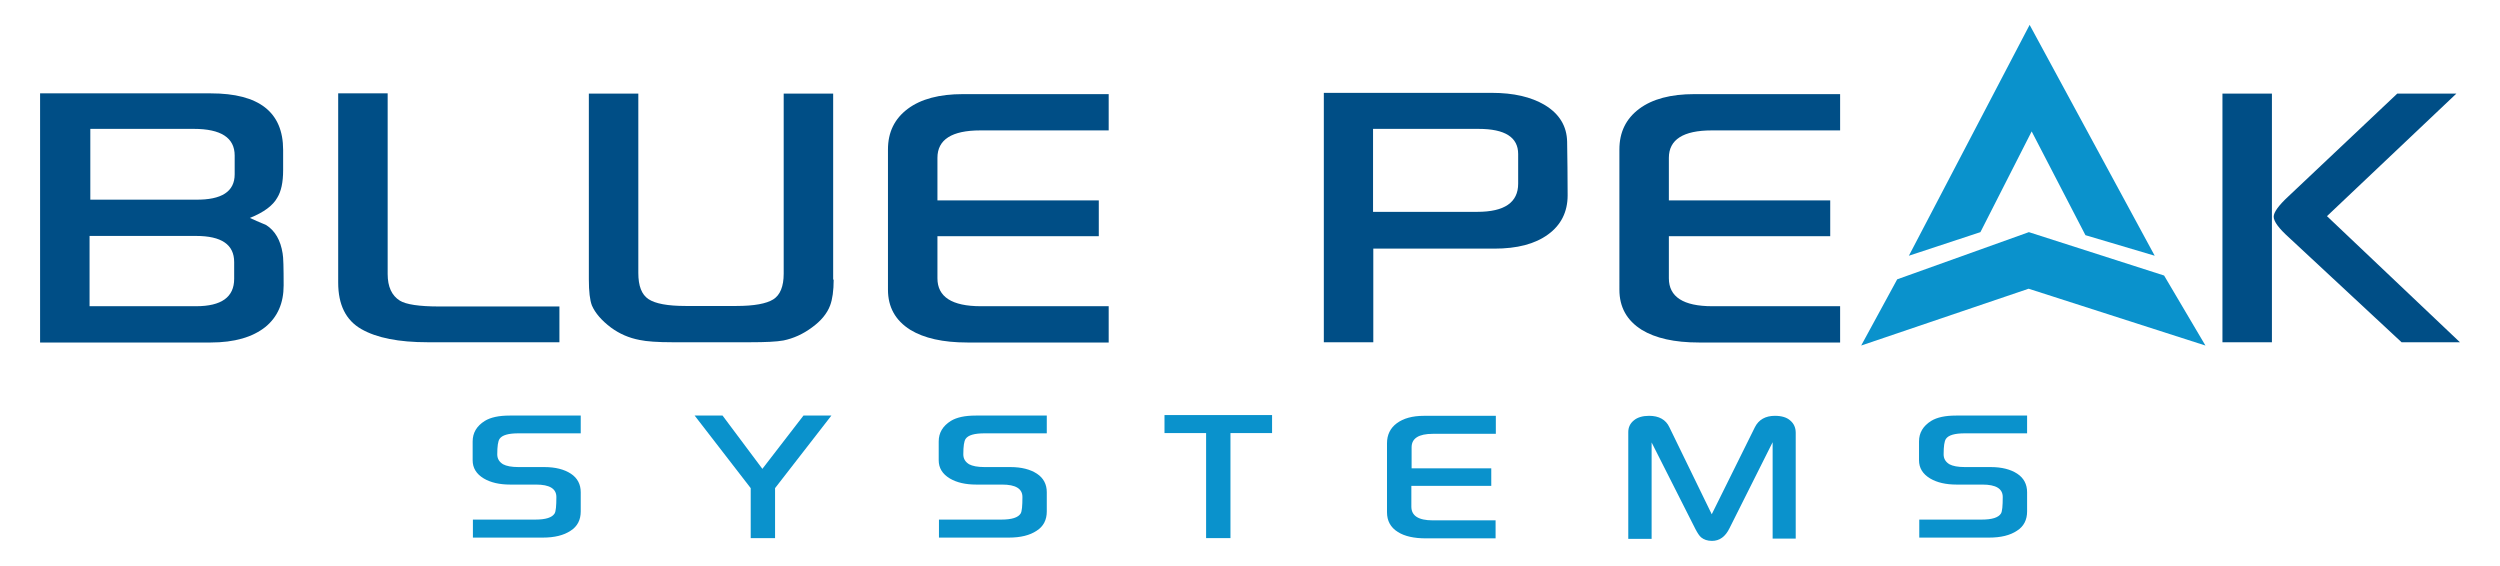 <?xml version="1.0" encoding="utf-8"?>
<!-- Generator: Adobe Illustrator 22.1.0, SVG Export Plug-In . SVG Version: 6.00 Build 0)  -->
<svg version="1.1" id="Layer_1" xmlns="http://www.w3.org/2000/svg" xmlns:xlink="http://www.w3.org/1999/xlink" x="0px" y="0px"
	 viewBox="0 0 985.4 223" style="enable-background:new 0 0 985.4 223;" xml:space="preserve">
<style type="text/css">
	.st0{fill:#0A92CC;}
	.st1{fill:#004E86;}
</style>
<g id="XMLID_63_">
	<g id="XMLID_601_">
		<path id="XMLID_638_" class="st0" d="M229,170.8h-24.6c-4,0-6.5,0.7-7.5,2.2c-0.6,0.9-0.9,2.9-0.9,6.1c0,1.7,0.8,3,2.3,3.9
			c1.3,0.7,3.3,1.1,6.1,1.1h10.2c4.3,0,7.8,0.9,10.4,2.6c2.6,1.7,3.9,4.2,3.9,7.3v7.6c0,3.3-1.3,5.9-4,7.6c-2.7,1.8-6.3,2.7-11,2.7
			h-27.5v-7.1h24.6c4.1,0,6.6-0.8,7.6-2.4c0.5-0.8,0.7-3,0.7-6.5c0-3.3-2.7-4.9-8-4.9h-10.2c-4.2,0-7.7-0.8-10.4-2.4
			c-3-1.8-4.4-4.2-4.4-7.2V174c0-3.4,1.6-6.1,4.8-8.1c2.3-1.4,5.5-2.1,9.8-2.1h28V170.8z"/>
		<path id="XMLID_632_" class="st0" d="M327.7,163.8l-22.2,28.6v19.7h-9.6v-19.7l-22.1-28.6h11l15.7,21l16.2-21H327.7z"/>
		<path id="XMLID_626_" class="st0" d="M412.7,170.8h-24.6c-4,0-6.5,0.7-7.5,2.2c-0.6,0.9-0.9,2.9-0.9,6.1c0,1.7,0.8,3,2.3,3.9
			c1.3,0.7,3.3,1.1,6.1,1.1h10.2c4.3,0,7.8,0.9,10.4,2.6c2.6,1.7,3.9,4.2,3.9,7.3v7.6c0,3.3-1.3,5.9-4,7.6c-2.7,1.8-6.3,2.7-11,2.7
			h-27.5v-7.1h24.6c4.1,0,6.6-0.8,7.6-2.4c0.5-0.8,0.7-3,0.7-6.5c0-3.3-2.7-4.9-8-4.9h-10.2c-4.2,0-7.7-0.8-10.4-2.4
			c-3-1.8-4.4-4.2-4.4-7.2V174c0-3.4,1.6-6.1,4.8-8.1c2.3-1.4,5.5-2.1,9.8-2.1h28V170.8z"/>
		<path id="XMLID_620_" class="st0" d="M501.4,170.7h-16.4v41.4h-9.6v-41.4H459v-7.1h42.4V170.7z"/>
		<path id="XMLID_614_" class="st0" d="M587.7,191.5h-31.4v8.2c0,3.6,2.8,5.4,8.4,5.4h24.8v7.1h-27.4c-4.7,0-8.4-0.8-11.1-2.5
			c-2.9-1.8-4.3-4.4-4.3-7.8v-27.2c0-3.3,1.3-6,3.9-7.9c2.6-1.9,6.1-2.9,10.7-2.9h28.3v7.1h-24.9c-5.5,0-8.3,1.8-8.3,5.3v8.3h31.4
			V191.5z"/>
		<path id="XMLID_608_" class="st0" d="M707.9,212.3h-9.2v-38l-17,33.9c-1.6,3.3-3.9,5-6.9,5c-1.8,0-3.2-0.5-4.3-1.4
			c-0.7-0.6-1.4-1.7-2.2-3.2l-17.3-34.2v38h-9.2v-42.1c0-1.8,0.7-3.4,2.2-4.6c1.4-1.2,3.5-1.8,6-1.8c3.9,0,6.6,1.5,8,4.5l16.7,34.3
			l17-34.3c1.5-3,4.2-4.5,7.9-4.5c2.6,0,4.7,0.6,6.1,1.9c1.4,1.2,2.1,2.8,2.1,4.8V212.3z"/>
		<path id="XMLID_602_" class="st0" d="M799.1,170.8h-24.6c-4,0-6.5,0.7-7.5,2.2c-0.6,0.9-0.9,2.9-0.9,6.1c0,1.7,0.8,3,2.3,3.9
			c1.3,0.7,3.3,1.1,6.1,1.1h10.2c4.3,0,7.8,0.9,10.4,2.6c2.6,1.7,3.9,4.2,3.9,7.3v7.6c0,3.3-1.3,5.9-4,7.6c-2.7,1.8-6.3,2.7-11,2.7
			h-27.5v-7.1h24.6c4.1,0,6.6-0.8,7.6-2.4c0.5-0.8,0.7-3,0.7-6.5c0-3.3-2.7-4.9-8-4.9h-10.2c-4.2,0-7.7-0.8-10.4-2.4
			c-3-1.8-4.4-4.2-4.4-7.2V174c0-3.4,1.6-6.1,4.8-8.1c2.3-1.4,5.5-2.1,9.8-2.1h28V170.8z"/>
	</g>
	<g id="XMLID_64_">
		<path id="XMLID_591_" class="st1" d="M111.8,112.5c0,7-2.4,12.4-7.1,16.3c-5.1,4.1-12.3,6.2-21.7,6.2H15.8V36.8h67.3
			c19,0,28.5,7.4,28.5,22.3v8c0,4.8-0.8,8.4-2.3,10.8c-1.7,3.1-5.3,5.8-10.8,8c1.4,0.7,3.6,1.6,6.4,2.8c3.5,2.2,5.7,6,6.5,11.2
			C111.7,101.4,111.8,105.5,111.8,112.5z M92.3,109.9v-6.6c0-6.9-5-10.3-15-10.3h-42v27.7h42C87.3,120.7,92.3,117.1,92.3,109.9z
			 M92.5,68.7v-7.4c0-7-5.4-10.5-16.1-10.5H35.6v27.9h41.6C87.4,78.8,92.5,75.5,92.5,68.7z"/>
		<path id="XMLID_585_" class="st1" d="M220.5,134.9h-51.9c-11.4,0-20.1-1.7-26.2-5.2c-6.1-3.5-9.1-9.6-9.1-18.3V36.8h19.5V108
			c0,5,1.6,8.5,4.8,10.5c2.4,1.5,7.6,2.3,15.5,2.3h47.4V134.9z"/>
		<path id="XMLID_579_" class="st1" d="M328.6,110.2c0,4.4-0.5,7.8-1.4,10.2c-1.2,3.2-3.6,6.1-7.2,8.7c-3.5,2.6-7.3,4.3-11.2,5.1
			c-2.7,0.5-7.1,0.7-13.2,0.7h-30.5c-5.9,0-10.2-0.3-13-0.9c-4.2-0.8-7.9-2.4-11.3-4.9c-3.7-2.8-6.2-5.7-7.5-8.7
			c-0.8-2.1-1.2-5.5-1.2-10.2V36.9h19.5v70.7c0,5.1,1.3,8.5,4,10.3c2.7,1.8,7.6,2.7,14.6,2.7h20.1c6.9,0,11.8-0.9,14.5-2.6
			c2.7-1.7,4.1-5.1,4.1-10.1V36.9h19.5V110.2z"/>
		<path id="XMLID_573_" class="st1" d="M433.1,93.1h-63.6v16.6c0,7.3,5.7,11,17.1,11h50.4v14.3h-55.7c-9.6,0-17.1-1.7-22.5-5
			c-5.9-3.7-8.8-9-8.8-15.8V58.9c0-6.8,2.6-12.1,7.8-16c5.2-3.9,12.5-5.8,21.7-5.8h57.5v14.3h-50.6c-11.2,0-16.9,3.6-16.9,10.8v16.8
			h63.6V93.1z"/>
		<path id="XMLID_451_" class="st1" d="M617.9,77c0,6.5-2.6,11.7-7.7,15.4c-5.2,3.8-12.2,5.6-21.2,5.6h-47.7v36.9h-19.5V36.6H588
			c8.6,0,15.5,1.6,20.9,4.8c5.8,3.5,8.7,8.4,8.8,14.5C617.8,62.5,617.9,69.5,617.9,77z M598.4,72.4V60.7c0-6.6-5.2-9.9-15.6-9.9
			h-41.6v32.7h41.1C593,83.5,598.4,79.8,598.4,72.4z"/>
		<path id="XMLID_369_" class="st1" d="M721.4,93.1h-63.6v16.6c0,7.3,5.7,11,17.1,11h50.4v14.3h-55.7c-9.6,0-17.1-1.7-22.5-5
			c-5.9-3.7-8.8-9-8.8-15.8V58.9c0-6.8,2.6-12.1,7.8-16c5.2-3.9,12.5-5.8,21.7-5.8h57.5v14.3h-50.6c-11.2,0-16.9,3.6-16.9,10.8v16.8
			h63.6V93.1z"/>
		<path id="XMLID_156_" class="st1" d="M895.5,134.9H876V36.9h19.5V134.9z M969.6,134.9h-23l-44.4-41.3c-4-3.6-6-6.3-6-8.2
			c0-1.7,1.9-4.4,5.8-8l42.9-40.5h23.3l-51,48.3L969.6,134.9z"/>
		<g id="XMLID_65_">
			<g>
				<polygon id="XMLID_43_" class="st0" points="752.4,100.8 800,9.8 849.3,100.8 822,92.7 800.8,51.8 780.6,91.5 				"/>
				<polygon id="XMLID_42_" class="st0" points="733.6,136.2 747.8,110.1 799.7,91.5 853,108.6 869.3,136.2 799.6,113.8 				"/>
			</g>
		</g>
	</g>
</g>
</svg>
